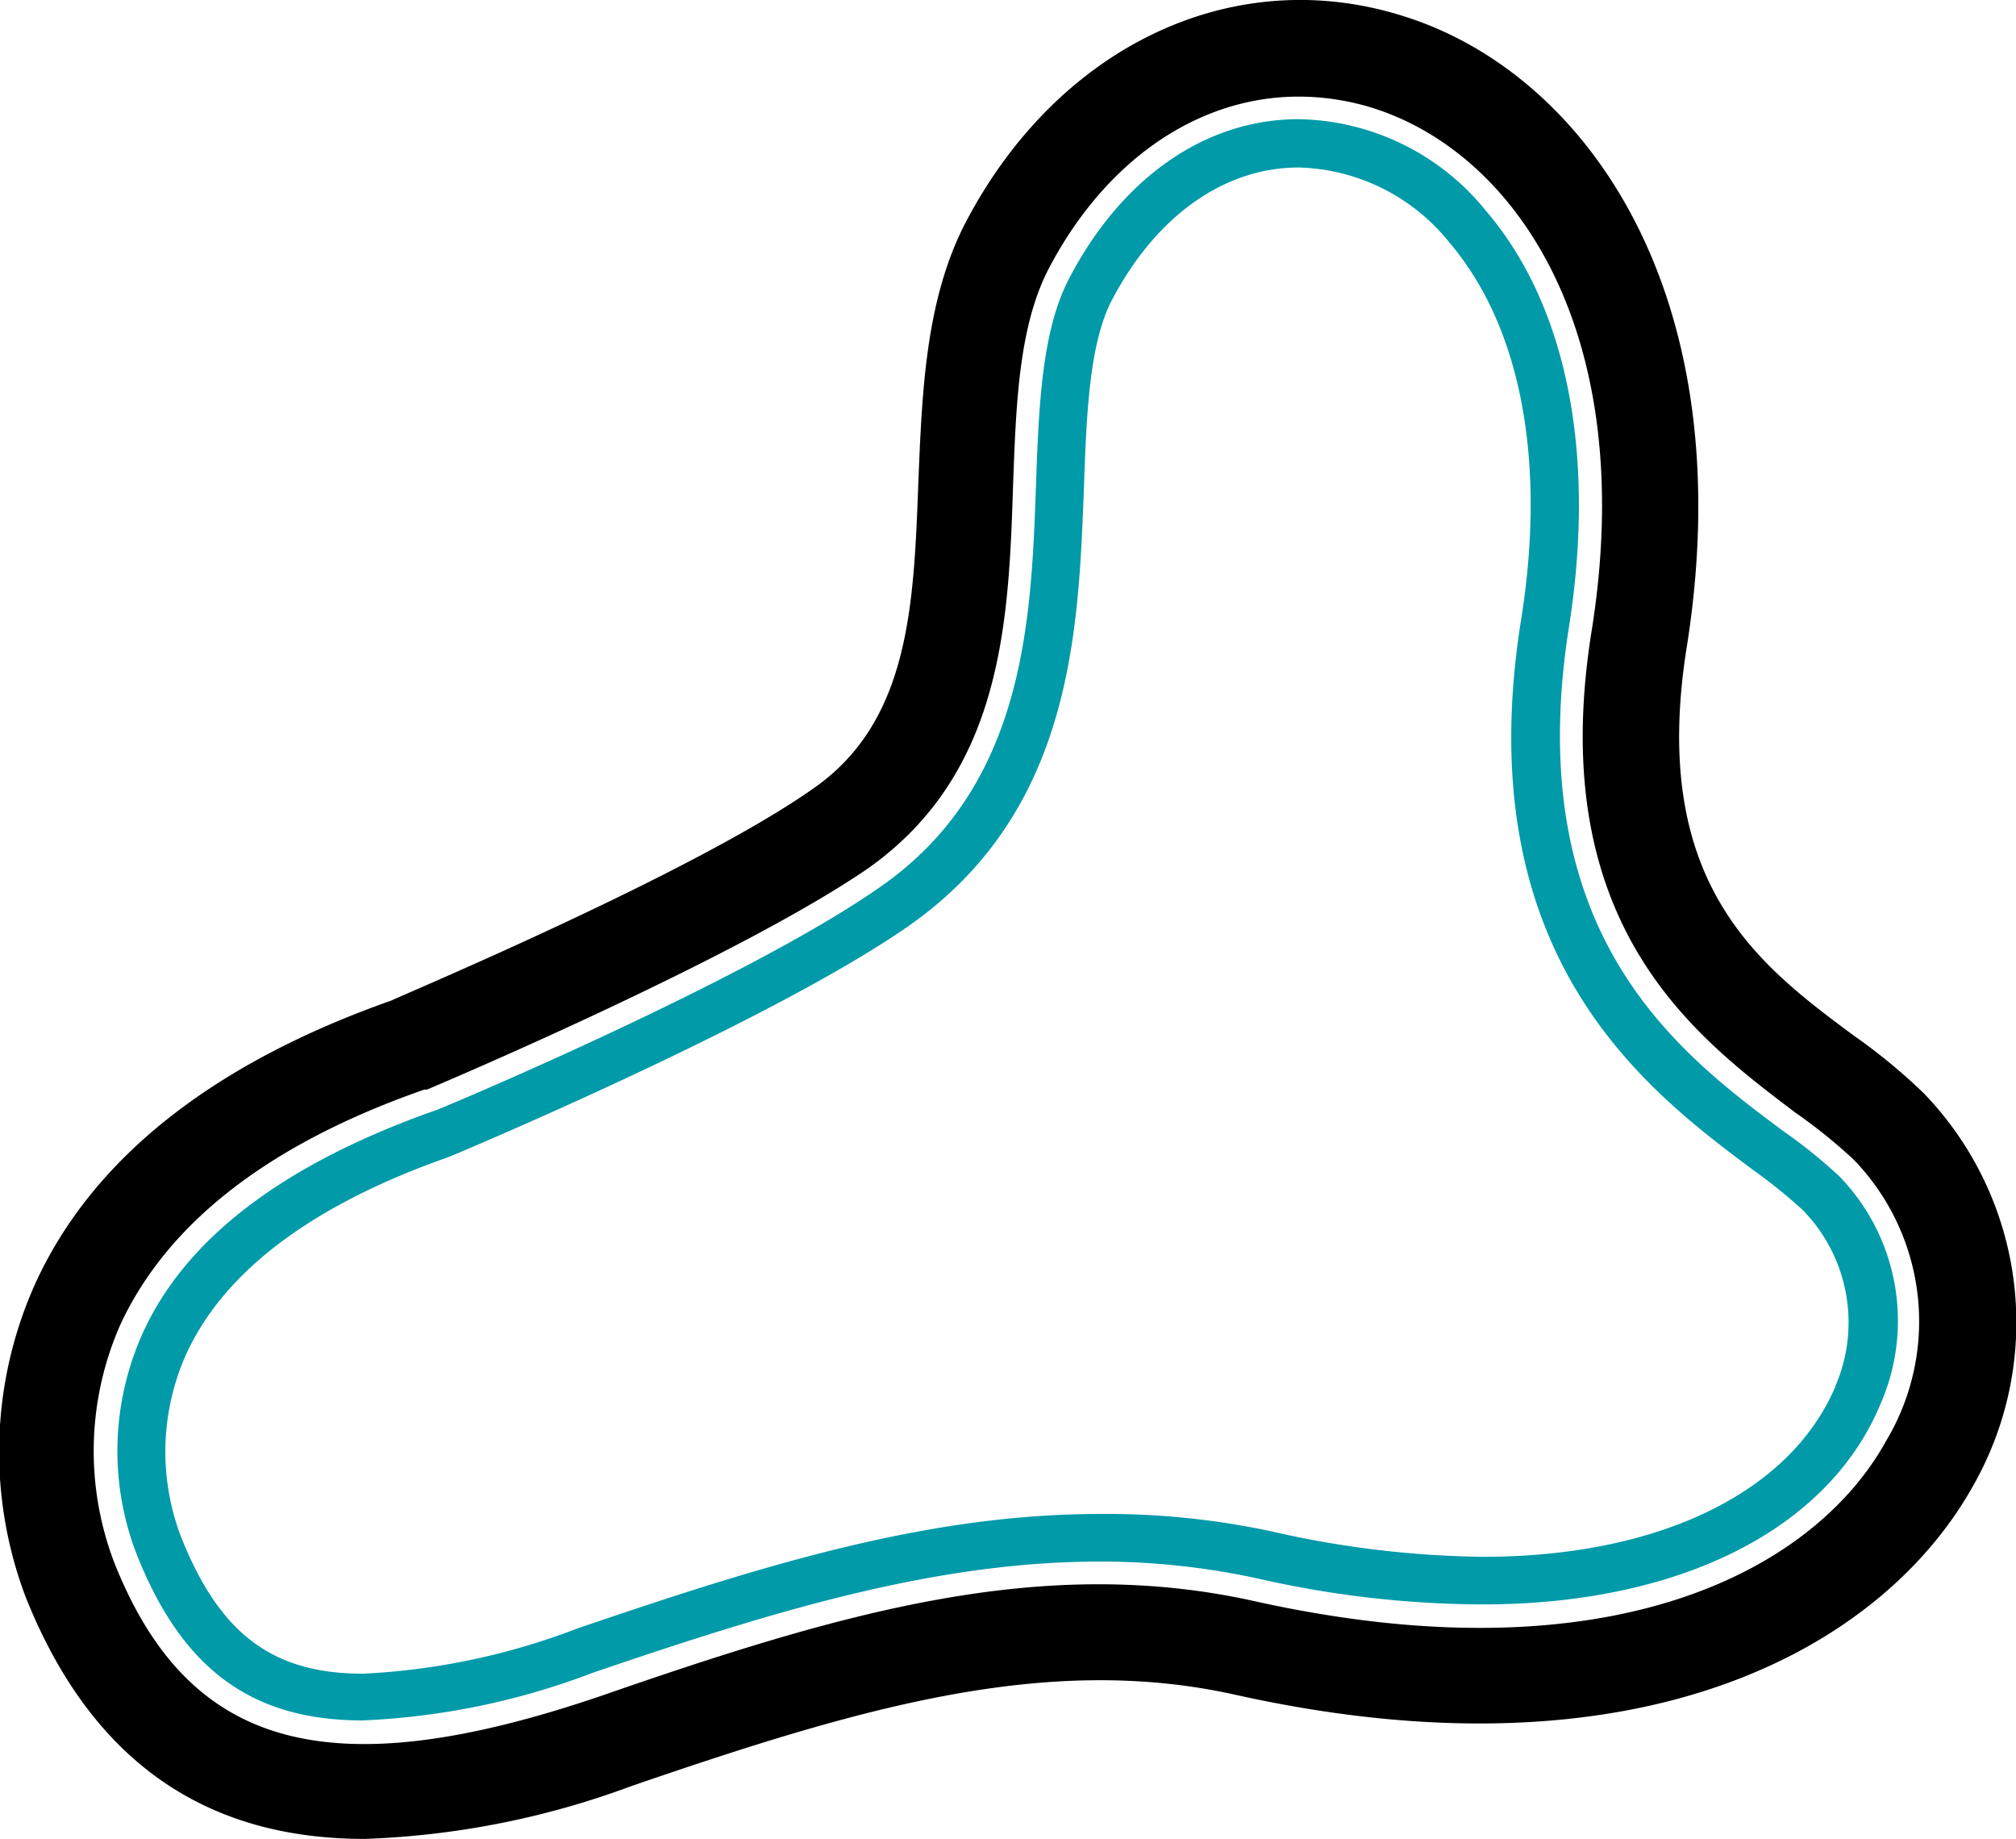 <svg xmlns="http://www.w3.org/2000/svg" viewBox="0 0 114.37 104.3"><defs><style>.cls-1{fill:#009aa8;}</style></defs><title>Risorsa 17</title><g id="Livello_2" data-name="Livello 2"><g id="Livello_1-2" data-name="Livello 1"><path d="M109.13,62a33,33,0,0,0-4-3.29c-5.39-4-11.57-8.64-9.44-22C98.87,16.7,90,4.31,79.88,1,70.2-2.21,60.11,2.46,54.79,12.6,52.5,17,52.31,22.24,52.1,27.33c-.26,7-.49,13.63-6,17.42-6.69,4.71-22.72,11.45-23.9,12-10.18,3.59-17,9-20.22,16.1a23.26,23.26,0,0,0-.52,17.74C5.67,101.13,13,104.3,20.69,104.3a48.1,48.1,0,0,0,15.14-3c12.82-4.4,23.48-7.57,34.23-5.18,23.09,5.14,36.7-2.7,41.81-11.73A18.72,18.72,0,0,0,109.13,62ZM107,81.73c-4.05,7.33-15.6,13.58-35.81,9.09-12.13-2.7-23.52.66-37.15,5.39-15.4,5.23-23.38,3-27.58-7.64a17.76,17.76,0,0,1,.39-13.49c2.7-5.75,8.43-10.21,17.22-13.28h.15c.72-.3,17.53-7.41,25-12.53,7.67-5.4,8-14,8.25-21.66.17-4.69.32-9.13,2.05-12.42C62.78,9,68.05,5.48,73.67,5.48a14.14,14.14,0,0,1,4.47.73C86.14,8.9,93,19.06,90.28,35.88c-2.63,16.61,5.9,22.92,11.55,27.21a30,30,0,0,1,3.35,2.7A13.2,13.2,0,0,1,107,81.73Z"/><path class="cls-1" d="M101.12,64.12C95.21,59.71,86.28,53,89,35.62c1.57-9.88-.11-18.29-4.69-23.65A13.94,13.94,0,0,0,73.67,6.76c-5.25,0-10,3.28-13,9-1.58,3-1.74,7.31-1.9,11.84-.27,7.58-.61,17-8.84,22.71-7.48,5.24-24.43,12.37-25.17,12.65l-.23.08c-8.43,3-14,7.19-16.44,12.59a16.26,16.26,0,0,0-.37,12.44c2.58,6.58,6.54,9.51,12.85,9.51a41.39,41.39,0,0,0,13.05-2.7C43.8,91.41,53,88.57,62.4,88.57a41.85,41.85,0,0,1,9.13,1A57.92,57.92,0,0,0,84.11,91c11.13,0,19.56-4.22,22.54-11.29a11.77,11.77,0,0,0-2.31-13A29.58,29.58,0,0,0,101.12,64.12Zm3,14.53c-2.55,6-10,9.65-20,9.65a56.31,56.31,0,0,1-11.93-1.43,44.61,44.61,0,0,0-9.78-1c-9.86,0-19.24,2.94-29.67,6.5a39.12,39.12,0,0,1-12.14,2.56c-5.16,0-8.15-2.27-10.34-7.79a13.55,13.55,0,0,1,.31-10.35c2.16-4.7,7.16-8.45,14.84-11.15l.37-.15c.73-.31,17.94-7.54,25.71-12.93,9.33-6.49,9.69-16.66,10-24.84.15-4.22.3-8.22,1.59-10.7,2.51-4.78,6.38-7.52,10.6-7.52a11.32,11.32,0,0,1,8.55,4.26c4.05,4.76,5.52,12.39,4.05,21.48-3,19,7.09,26.57,13.15,31.1a29.62,29.62,0,0,1,2.84,2.29A9.11,9.11,0,0,1,104.11,78.65Z"/></g></g></svg>